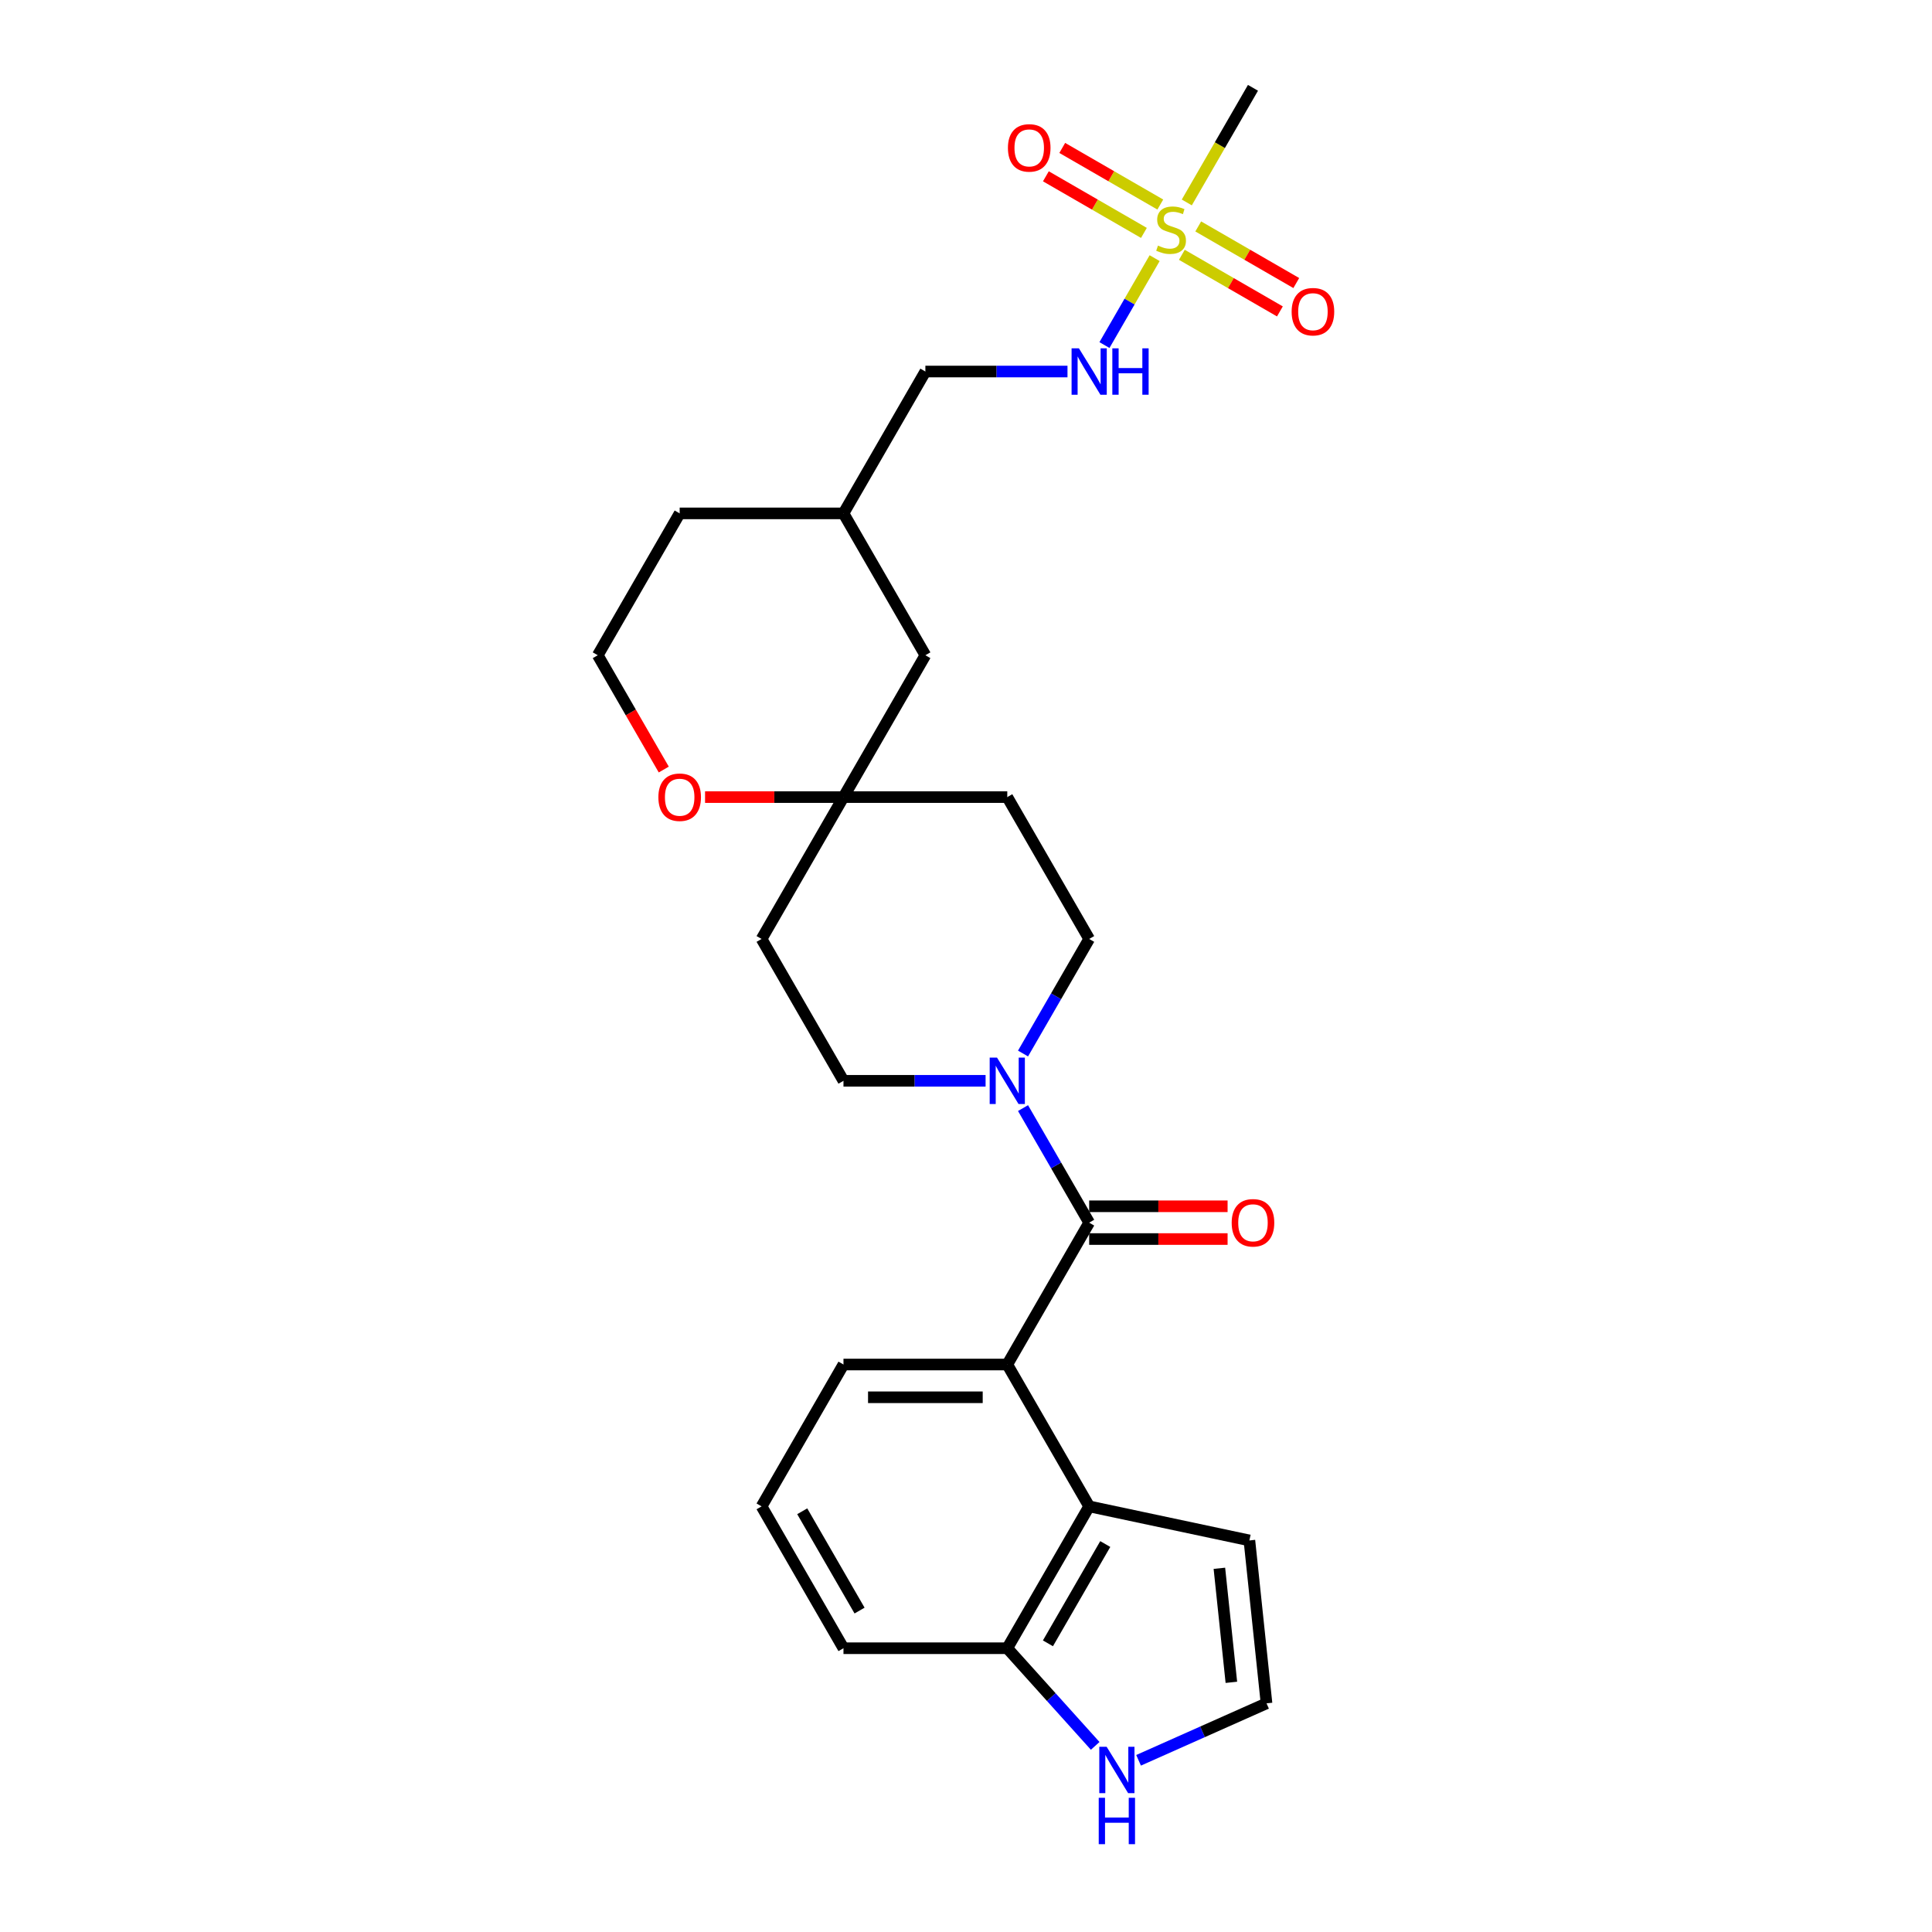 <?xml version='1.0' encoding='iso-8859-1'?>
<svg version='1.1' baseProfile='full'
              xmlns='http://www.w3.org/2000/svg'
                      xmlns:rdkit='http://www.rdkit.org/xml'
                      xmlns:xlink='http://www.w3.org/1999/xlink'
                  xml:space='preserve'
width='1000px' height='1000px' viewBox='0 0 1000 1000'>
<!-- END OF HEADER -->
<rect style='opacity:1.0;fill:#FFFFFF;stroke:none' width='1000' height='1000' x='0' y='0'> </rect>
<path class='bond-5' d='M 597.64,133.614 L 584.653,156.109' style='fill:none;fill-rule:evenodd;stroke:#CCCC00;stroke-width:6px;stroke-linecap:butt;stroke-linejoin:miter;stroke-opacity:1' />
<path class='bond-5' d='M 584.653,156.109 L 571.665,178.604' style='fill:none;fill-rule:evenodd;stroke:#0000FF;stroke-width:6px;stroke-linecap:butt;stroke-linejoin:miter;stroke-opacity:1' />
<path class='bond-8' d='M 600.569,105.868 L 575.194,91.218' style='fill:none;fill-rule:evenodd;stroke:#CCCC00;stroke-width:6px;stroke-linecap:butt;stroke-linejoin:miter;stroke-opacity:1' />
<path class='bond-8' d='M 575.194,91.218 L 549.82,76.568' style='fill:none;fill-rule:evenodd;stroke:#FF0000;stroke-width:6px;stroke-linecap:butt;stroke-linejoin:miter;stroke-opacity:1' />
<path class='bond-8' d='M 592.09,120.553 L 566.716,105.903' style='fill:none;fill-rule:evenodd;stroke:#CCCC00;stroke-width:6px;stroke-linecap:butt;stroke-linejoin:miter;stroke-opacity:1' />
<path class='bond-8' d='M 566.716,105.903 L 541.342,91.253' style='fill:none;fill-rule:evenodd;stroke:#FF0000;stroke-width:6px;stroke-linecap:butt;stroke-linejoin:miter;stroke-opacity:1' />
<path class='bond-9' d='M 611.726,131.89 L 637.1,146.54' style='fill:none;fill-rule:evenodd;stroke:#CCCC00;stroke-width:6px;stroke-linecap:butt;stroke-linejoin:miter;stroke-opacity:1' />
<path class='bond-9' d='M 637.1,146.54 L 662.475,161.189' style='fill:none;fill-rule:evenodd;stroke:#FF0000;stroke-width:6px;stroke-linecap:butt;stroke-linejoin:miter;stroke-opacity:1' />
<path class='bond-9' d='M 620.204,117.205 L 645.579,131.855' style='fill:none;fill-rule:evenodd;stroke:#CCCC00;stroke-width:6px;stroke-linecap:butt;stroke-linejoin:miter;stroke-opacity:1' />
<path class='bond-9' d='M 645.579,131.855 L 670.953,146.504' style='fill:none;fill-rule:evenodd;stroke:#FF0000;stroke-width:6px;stroke-linecap:butt;stroke-linejoin:miter;stroke-opacity:1' />
<path class='bond-19' d='M 614.283,104.788 L 631.411,75.121' style='fill:none;fill-rule:evenodd;stroke:#CCCC00;stroke-width:6px;stroke-linecap:butt;stroke-linejoin:miter;stroke-opacity:1' />
<path class='bond-19' d='M 631.411,75.121 L 648.539,45.455' style='fill:none;fill-rule:evenodd;stroke:#000000;stroke-width:6px;stroke-linecap:butt;stroke-linejoin:miter;stroke-opacity:1' />
<path class='bond-0' d='M 563.756,632.849 L 546.638,603.2' style='fill:none;fill-rule:evenodd;stroke:#000000;stroke-width:6px;stroke-linecap:butt;stroke-linejoin:miter;stroke-opacity:1' />
<path class='bond-0' d='M 546.638,603.2 L 529.519,573.55' style='fill:none;fill-rule:evenodd;stroke:#0000FF;stroke-width:6px;stroke-linecap:butt;stroke-linejoin:miter;stroke-opacity:1' />
<path class='bond-1' d='M 563.756,632.849 L 521.364,706.274' style='fill:none;fill-rule:evenodd;stroke:#000000;stroke-width:6px;stroke-linecap:butt;stroke-linejoin:miter;stroke-opacity:1' />
<path class='bond-12' d='M 563.756,641.328 L 599.577,641.328' style='fill:none;fill-rule:evenodd;stroke:#000000;stroke-width:6px;stroke-linecap:butt;stroke-linejoin:miter;stroke-opacity:1' />
<path class='bond-12' d='M 599.577,641.328 L 635.398,641.328' style='fill:none;fill-rule:evenodd;stroke:#FF0000;stroke-width:6px;stroke-linecap:butt;stroke-linejoin:miter;stroke-opacity:1' />
<path class='bond-12' d='M 563.756,624.371 L 599.577,624.371' style='fill:none;fill-rule:evenodd;stroke:#000000;stroke-width:6px;stroke-linecap:butt;stroke-linejoin:miter;stroke-opacity:1' />
<path class='bond-12' d='M 599.577,624.371 L 635.398,624.371' style='fill:none;fill-rule:evenodd;stroke:#FF0000;stroke-width:6px;stroke-linecap:butt;stroke-linejoin:miter;stroke-opacity:1' />
<path class='bond-3' d='M 521.364,706.274 L 563.756,779.698' style='fill:none;fill-rule:evenodd;stroke:#000000;stroke-width:6px;stroke-linecap:butt;stroke-linejoin:miter;stroke-opacity:1' />
<path class='bond-21' d='M 521.364,706.274 L 436.581,706.274' style='fill:none;fill-rule:evenodd;stroke:#000000;stroke-width:6px;stroke-linecap:butt;stroke-linejoin:miter;stroke-opacity:1' />
<path class='bond-21' d='M 508.647,723.23 L 449.299,723.23' style='fill:none;fill-rule:evenodd;stroke:#000000;stroke-width:6px;stroke-linecap:butt;stroke-linejoin:miter;stroke-opacity:1' />
<path class='bond-2' d='M 529.519,545.3 L 546.638,515.65' style='fill:none;fill-rule:evenodd;stroke:#0000FF;stroke-width:6px;stroke-linecap:butt;stroke-linejoin:miter;stroke-opacity:1' />
<path class='bond-2' d='M 546.638,515.65 L 563.756,486.001' style='fill:none;fill-rule:evenodd;stroke:#000000;stroke-width:6px;stroke-linecap:butt;stroke-linejoin:miter;stroke-opacity:1' />
<path class='bond-28' d='M 510.139,559.425 L 473.36,559.425' style='fill:none;fill-rule:evenodd;stroke:#0000FF;stroke-width:6px;stroke-linecap:butt;stroke-linejoin:miter;stroke-opacity:1' />
<path class='bond-28' d='M 473.36,559.425 L 436.581,559.425' style='fill:none;fill-rule:evenodd;stroke:#000000;stroke-width:6px;stroke-linecap:butt;stroke-linejoin:miter;stroke-opacity:1' />
<path class='bond-7' d='M 563.756,779.698 L 521.364,853.122' style='fill:none;fill-rule:evenodd;stroke:#000000;stroke-width:6px;stroke-linecap:butt;stroke-linejoin:miter;stroke-opacity:1' />
<path class='bond-7' d='M 572.082,799.19 L 542.408,850.587' style='fill:none;fill-rule:evenodd;stroke:#000000;stroke-width:6px;stroke-linecap:butt;stroke-linejoin:miter;stroke-opacity:1' />
<path class='bond-11' d='M 563.756,779.698 L 646.686,797.325' style='fill:none;fill-rule:evenodd;stroke:#000000;stroke-width:6px;stroke-linecap:butt;stroke-linejoin:miter;stroke-opacity:1' />
<path class='bond-4' d='M 436.581,412.576 L 478.973,339.152' style='fill:none;fill-rule:evenodd;stroke:#000000;stroke-width:6px;stroke-linecap:butt;stroke-linejoin:miter;stroke-opacity:1' />
<path class='bond-16' d='M 436.581,412.576 L 394.19,486.001' style='fill:none;fill-rule:evenodd;stroke:#000000;stroke-width:6px;stroke-linecap:butt;stroke-linejoin:miter;stroke-opacity:1' />
<path class='bond-17' d='M 436.581,412.576 L 521.364,412.576' style='fill:none;fill-rule:evenodd;stroke:#000000;stroke-width:6px;stroke-linecap:butt;stroke-linejoin:miter;stroke-opacity:1' />
<path class='bond-27' d='M 436.581,412.576 L 400.76,412.576' style='fill:none;fill-rule:evenodd;stroke:#000000;stroke-width:6px;stroke-linecap:butt;stroke-linejoin:miter;stroke-opacity:1' />
<path class='bond-27' d='M 400.76,412.576 L 364.939,412.576' style='fill:none;fill-rule:evenodd;stroke:#FF0000;stroke-width:6px;stroke-linecap:butt;stroke-linejoin:miter;stroke-opacity:1' />
<path class='bond-20' d='M 552.531,192.303 L 515.752,192.303' style='fill:none;fill-rule:evenodd;stroke:#0000FF;stroke-width:6px;stroke-linecap:butt;stroke-linejoin:miter;stroke-opacity:1' />
<path class='bond-20' d='M 515.752,192.303 L 478.973,192.303' style='fill:none;fill-rule:evenodd;stroke:#000000;stroke-width:6px;stroke-linecap:butt;stroke-linejoin:miter;stroke-opacity:1' />
<path class='bond-6' d='M 566.87,903.662 L 544.117,878.392' style='fill:none;fill-rule:evenodd;stroke:#0000FF;stroke-width:6px;stroke-linecap:butt;stroke-linejoin:miter;stroke-opacity:1' />
<path class='bond-6' d='M 544.117,878.392 L 521.364,853.122' style='fill:none;fill-rule:evenodd;stroke:#000000;stroke-width:6px;stroke-linecap:butt;stroke-linejoin:miter;stroke-opacity:1' />
<path class='bond-30' d='M 589.321,911.131 L 622.435,896.387' style='fill:none;fill-rule:evenodd;stroke:#0000FF;stroke-width:6px;stroke-linecap:butt;stroke-linejoin:miter;stroke-opacity:1' />
<path class='bond-30' d='M 622.435,896.387 L 655.549,881.644' style='fill:none;fill-rule:evenodd;stroke:#000000;stroke-width:6px;stroke-linecap:butt;stroke-linejoin:miter;stroke-opacity:1' />
<path class='bond-29' d='M 521.364,853.122 L 436.581,853.122' style='fill:none;fill-rule:evenodd;stroke:#000000;stroke-width:6px;stroke-linecap:butt;stroke-linejoin:miter;stroke-opacity:1' />
<path class='bond-10' d='M 655.549,881.644 L 646.686,797.325' style='fill:none;fill-rule:evenodd;stroke:#000000;stroke-width:6px;stroke-linecap:butt;stroke-linejoin:miter;stroke-opacity:1' />
<path class='bond-10' d='M 637.355,870.769 L 631.152,811.746' style='fill:none;fill-rule:evenodd;stroke:#000000;stroke-width:6px;stroke-linecap:butt;stroke-linejoin:miter;stroke-opacity:1' />
<path class='bond-13' d='M 563.756,486.001 L 521.364,412.576' style='fill:none;fill-rule:evenodd;stroke:#000000;stroke-width:6px;stroke-linecap:butt;stroke-linejoin:miter;stroke-opacity:1' />
<path class='bond-14' d='M 436.581,559.425 L 394.19,486.001' style='fill:none;fill-rule:evenodd;stroke:#000000;stroke-width:6px;stroke-linecap:butt;stroke-linejoin:miter;stroke-opacity:1' />
<path class='bond-15' d='M 343.565,398.316 L 326.486,368.734' style='fill:none;fill-rule:evenodd;stroke:#FF0000;stroke-width:6px;stroke-linecap:butt;stroke-linejoin:miter;stroke-opacity:1' />
<path class='bond-15' d='M 326.486,368.734 L 309.406,339.152' style='fill:none;fill-rule:evenodd;stroke:#000000;stroke-width:6px;stroke-linecap:butt;stroke-linejoin:miter;stroke-opacity:1' />
<path class='bond-18' d='M 478.973,339.152 L 436.581,265.728' style='fill:none;fill-rule:evenodd;stroke:#000000;stroke-width:6px;stroke-linecap:butt;stroke-linejoin:miter;stroke-opacity:1' />
<path class='bond-23' d='M 478.973,192.303 L 436.581,265.728' style='fill:none;fill-rule:evenodd;stroke:#000000;stroke-width:6px;stroke-linecap:butt;stroke-linejoin:miter;stroke-opacity:1' />
<path class='bond-24' d='M 436.581,706.274 L 394.19,779.698' style='fill:none;fill-rule:evenodd;stroke:#000000;stroke-width:6px;stroke-linecap:butt;stroke-linejoin:miter;stroke-opacity:1' />
<path class='bond-22' d='M 309.406,339.152 L 351.798,265.728' style='fill:none;fill-rule:evenodd;stroke:#000000;stroke-width:6px;stroke-linecap:butt;stroke-linejoin:miter;stroke-opacity:1' />
<path class='bond-26' d='M 436.581,265.728 L 351.798,265.728' style='fill:none;fill-rule:evenodd;stroke:#000000;stroke-width:6px;stroke-linecap:butt;stroke-linejoin:miter;stroke-opacity:1' />
<path class='bond-25' d='M 394.19,779.698 L 436.581,853.122' style='fill:none;fill-rule:evenodd;stroke:#000000;stroke-width:6px;stroke-linecap:butt;stroke-linejoin:miter;stroke-opacity:1' />
<path class='bond-25' d='M 415.233,782.233 L 444.907,833.63' style='fill:none;fill-rule:evenodd;stroke:#000000;stroke-width:6px;stroke-linecap:butt;stroke-linejoin:miter;stroke-opacity:1' />
<path  class='atom-0' d='M 599.365 127.12
Q 599.636 127.222, 600.755 127.696
Q 601.874 128.171, 603.095 128.476
Q 604.35 128.748, 605.571 128.748
Q 607.843 128.748, 609.166 127.662
Q 610.488 126.543, 610.488 124.61
Q 610.488 123.288, 609.81 122.474
Q 609.166 121.66, 608.148 121.219
Q 607.131 120.778, 605.435 120.269
Q 603.299 119.625, 602.01 119.015
Q 600.755 118.404, 599.84 117.115
Q 598.958 115.827, 598.958 113.656
Q 598.958 110.638, 600.993 108.773
Q 603.061 106.908, 607.131 106.908
Q 609.912 106.908, 613.066 108.23
L 612.286 110.841
Q 609.403 109.654, 607.233 109.654
Q 604.893 109.654, 603.604 110.638
Q 602.315 111.588, 602.349 113.249
Q 602.349 114.538, 602.993 115.318
Q 603.672 116.098, 604.621 116.539
Q 605.605 116.98, 607.233 117.488
Q 609.403 118.167, 610.692 118.845
Q 611.98 119.523, 612.896 120.914
Q 613.846 122.27, 613.846 124.61
Q 613.846 127.934, 611.607 129.731
Q 609.403 131.495, 605.707 131.495
Q 603.57 131.495, 601.942 131.02
Q 600.348 130.579, 598.449 129.799
L 599.365 127.12
' fill='#CCCC00'/>
<path  class='atom-3' d='M 516.057 547.42
L 523.925 560.137
Q 524.705 561.392, 525.96 563.664
Q 527.214 565.936, 527.282 566.072
L 527.282 547.42
L 530.47 547.42
L 530.47 571.43
L 527.18 571.43
L 518.736 557.526
Q 517.753 555.898, 516.701 554.033
Q 515.684 552.168, 515.379 551.591
L 515.379 571.43
L 512.259 571.43
L 512.259 547.42
L 516.057 547.42
' fill='#0000FF'/>
<path  class='atom-6' d='M 558.448 180.298
L 566.316 193.015
Q 567.096 194.27, 568.351 196.542
Q 569.606 198.815, 569.674 198.95
L 569.674 180.298
L 572.862 180.298
L 572.862 204.309
L 569.572 204.309
L 561.128 190.404
Q 560.144 188.776, 559.093 186.911
Q 558.075 185.046, 557.77 184.469
L 557.77 204.309
L 554.65 204.309
L 554.65 180.298
L 558.448 180.298
' fill='#0000FF'/>
<path  class='atom-6' d='M 575.744 180.298
L 579 180.298
L 579 190.506
L 591.276 190.506
L 591.276 180.298
L 594.532 180.298
L 594.532 204.309
L 591.276 204.309
L 591.276 193.219
L 579 193.219
L 579 204.309
L 575.744 204.309
L 575.744 180.298
' fill='#0000FF'/>
<path  class='atom-7' d='M 572.788 904.123
L 580.656 916.841
Q 581.436 918.095, 582.691 920.368
Q 583.945 922.64, 584.013 922.776
L 584.013 904.123
L 587.201 904.123
L 587.201 928.134
L 583.911 928.134
L 575.467 914.229
Q 574.484 912.602, 573.432 910.736
Q 572.415 908.871, 572.11 908.295
L 572.11 928.134
L 568.99 928.134
L 568.99 904.123
L 572.788 904.123
' fill='#0000FF'/>
<path  class='atom-7' d='M 568.701 930.535
L 571.957 930.535
L 571.957 940.743
L 584.234 940.743
L 584.234 930.535
L 587.489 930.535
L 587.489 954.545
L 584.234 954.545
L 584.234 943.456
L 571.957 943.456
L 571.957 954.545
L 568.701 954.545
L 568.701 930.535
' fill='#0000FF'/>
<path  class='atom-9' d='M 521.701 76.555
Q 521.701 70.79, 524.55 67.568
Q 527.399 64.346, 532.723 64.346
Q 538.047 64.346, 540.896 67.568
Q 543.745 70.79, 543.745 76.555
Q 543.745 82.388, 540.862 85.712
Q 537.98 89.001, 532.723 89.001
Q 527.433 89.001, 524.55 85.712
Q 521.701 82.422, 521.701 76.555
M 532.723 86.288
Q 536.386 86.288, 538.353 83.847
Q 540.354 81.371, 540.354 76.555
Q 540.354 71.841, 538.353 69.467
Q 536.386 67.059, 532.723 67.059
Q 529.06 67.059, 527.06 69.433
Q 525.093 71.807, 525.093 76.555
Q 525.093 81.405, 527.06 83.847
Q 529.06 86.288, 532.723 86.288
' fill='#FF0000'/>
<path  class='atom-10' d='M 668.55 161.338
Q 668.55 155.573, 671.399 152.351
Q 674.247 149.13, 679.572 149.13
Q 684.896 149.13, 687.745 152.351
Q 690.594 155.573, 690.594 161.338
Q 690.594 167.171, 687.711 170.495
Q 684.828 173.784, 679.572 173.784
Q 674.281 173.784, 671.399 170.495
Q 668.55 167.205, 668.55 161.338
M 679.572 171.071
Q 683.234 171.071, 685.201 168.63
Q 687.202 166.154, 687.202 161.338
Q 687.202 156.624, 685.201 154.25
Q 683.234 151.843, 679.572 151.843
Q 675.909 151.843, 673.908 154.217
Q 671.941 156.59, 671.941 161.338
Q 671.941 166.188, 673.908 168.63
Q 675.909 171.071, 679.572 171.071
' fill='#FF0000'/>
<path  class='atom-13' d='M 637.517 632.917
Q 637.517 627.152, 640.366 623.93
Q 643.215 620.708, 648.539 620.708
Q 653.863 620.708, 656.712 623.93
Q 659.561 627.152, 659.561 632.917
Q 659.561 638.75, 656.678 642.074
Q 653.796 645.363, 648.539 645.363
Q 643.249 645.363, 640.366 642.074
Q 637.517 638.784, 637.517 632.917
M 648.539 642.65
Q 652.202 642.65, 654.169 640.209
Q 656.169 637.733, 656.169 632.917
Q 656.169 628.203, 654.169 625.829
Q 652.202 623.421, 648.539 623.421
Q 644.876 623.421, 642.875 625.795
Q 640.908 628.169, 640.908 632.917
Q 640.908 637.767, 642.875 640.209
Q 644.876 642.65, 648.539 642.65
' fill='#FF0000'/>
<path  class='atom-16' d='M 340.776 412.644
Q 340.776 406.879, 343.625 403.657
Q 346.474 400.435, 351.798 400.435
Q 357.122 400.435, 359.971 403.657
Q 362.82 406.879, 362.82 412.644
Q 362.82 418.477, 359.937 421.801
Q 357.055 425.09, 351.798 425.09
Q 346.508 425.09, 343.625 421.801
Q 340.776 418.511, 340.776 412.644
M 351.798 422.377
Q 355.461 422.377, 357.428 419.935
Q 359.428 417.46, 359.428 412.644
Q 359.428 407.93, 357.428 405.556
Q 355.461 403.148, 351.798 403.148
Q 348.135 403.148, 346.134 405.522
Q 344.168 407.896, 344.168 412.644
Q 344.168 417.494, 346.134 419.935
Q 348.135 422.377, 351.798 422.377
' fill='#FF0000'/>
</svg>
